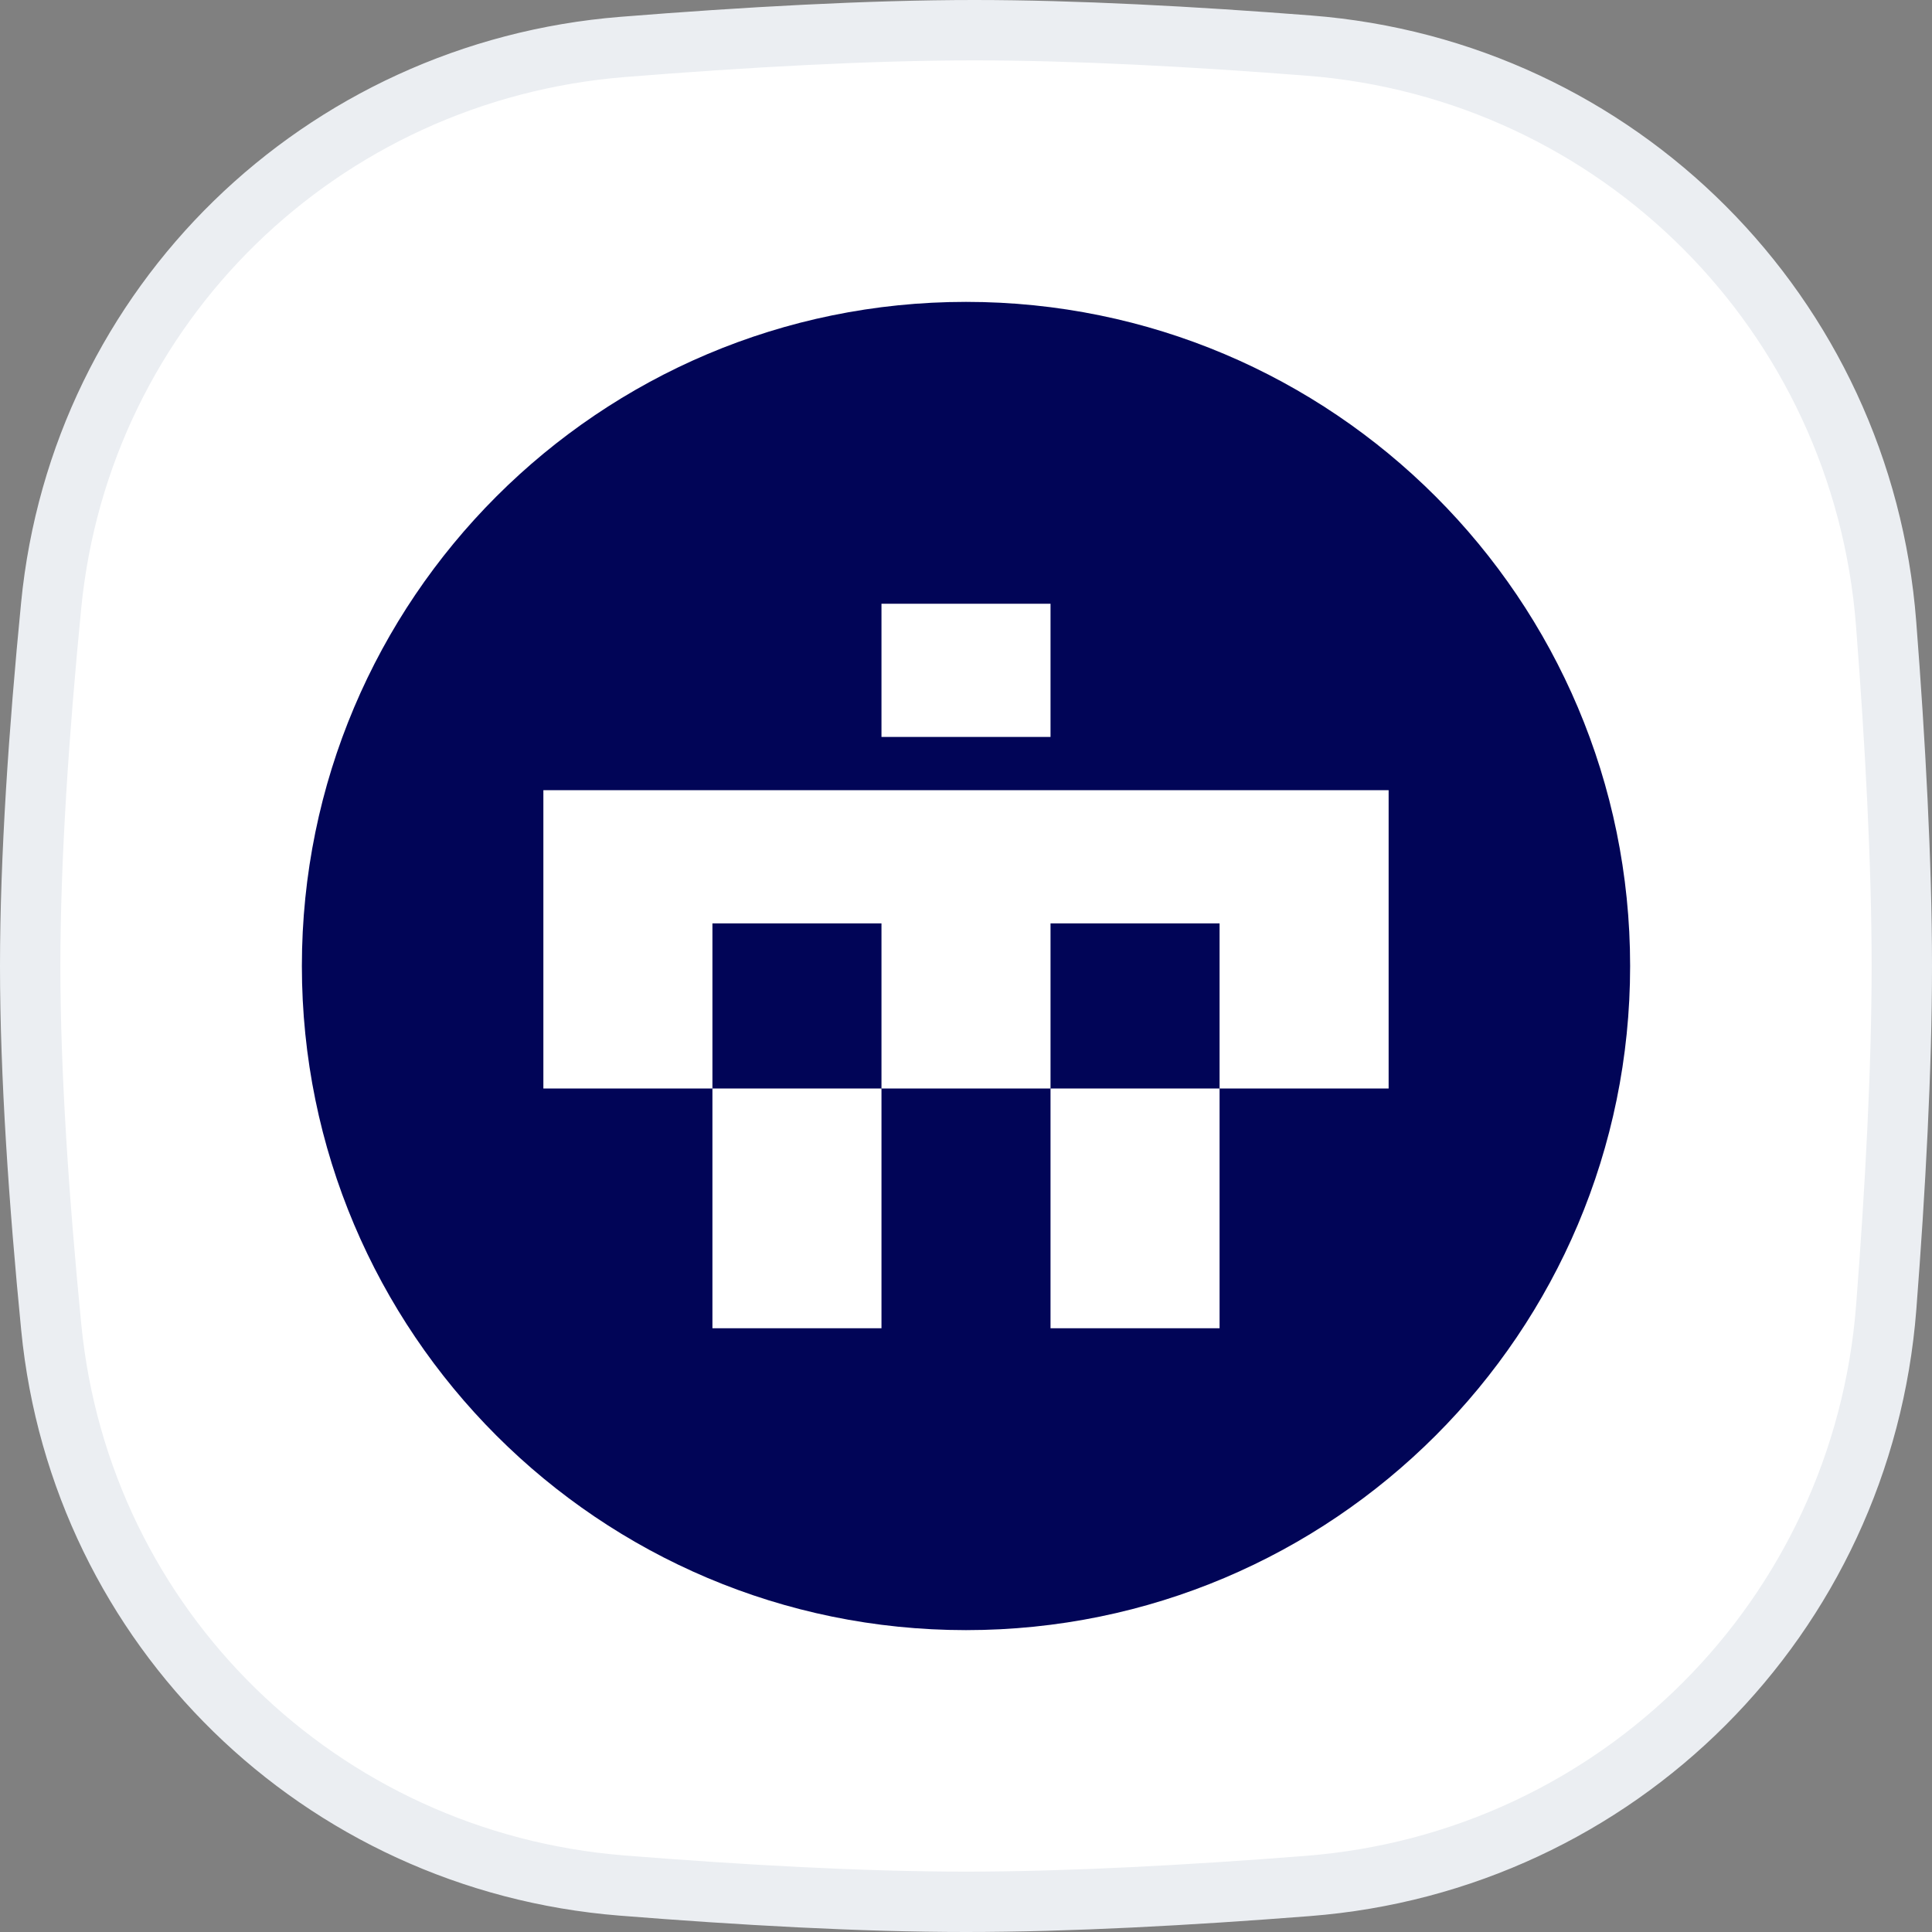 <svg width="32" height="32" viewBox="0 0 32 32" fill="none" xmlns="http://www.w3.org/2000/svg">
<rect x="0" y="0" width="32" height="32" fill="#808080" stroke="none"/>
<g clip-path="url(#clip0_13317_1499)">
<path d="M16.138 0.5C17.806 0.5 19.755 0.605 21.679 0.755C26.805 1.153 30.844 5.203 31.24 10.33C31.392 12.297 31.5 14.294 31.5 16C31.5 17.701 31.393 19.691 31.242 21.651C30.846 26.787 26.794 30.839 21.658 31.238C19.688 31.392 17.694 31.5 16 31.5C14.276 31.5 12.265 31.387 10.297 31.23C5.308 30.83 1.336 26.963 0.849 21.986C0.646 19.918 0.5 17.798 0.5 16C0.5 14.208 0.645 12.095 0.847 10.033C1.333 5.048 5.318 1.177 10.317 0.777C12.331 0.616 14.389 0.5 16.138 0.5Z" fill="white" stroke="#EBEEF2"/>
<path d="M16 5C22.074 5 27 9.926 27 16C27 22.074 22.074 27 16 27C9.926 27 5 22.074 5 16C5 9.926 9.926 5 16 5Z" fill="#010557"/>
<path d="M14.6 22H11.8V18.029H14.6V22Z" fill="white"/>
<path d="M20.2 22H17.4V18.029H20.2V22Z" fill="white"/>
<path d="M23 13.088V18.029H20.2V15.294H17.4V18.029H14.6V15.294H11.8V18.029H9V13.088H23Z" fill="white"/>
<path d="M17.4 12.206H14.6V10H17.4V12.206Z" fill="white"/>
</g>
<defs>
<clipPath id="clip0_13317_1499">
<rect width="32" height="32" fill="white"/>
</clipPath>
</defs>
</svg>
